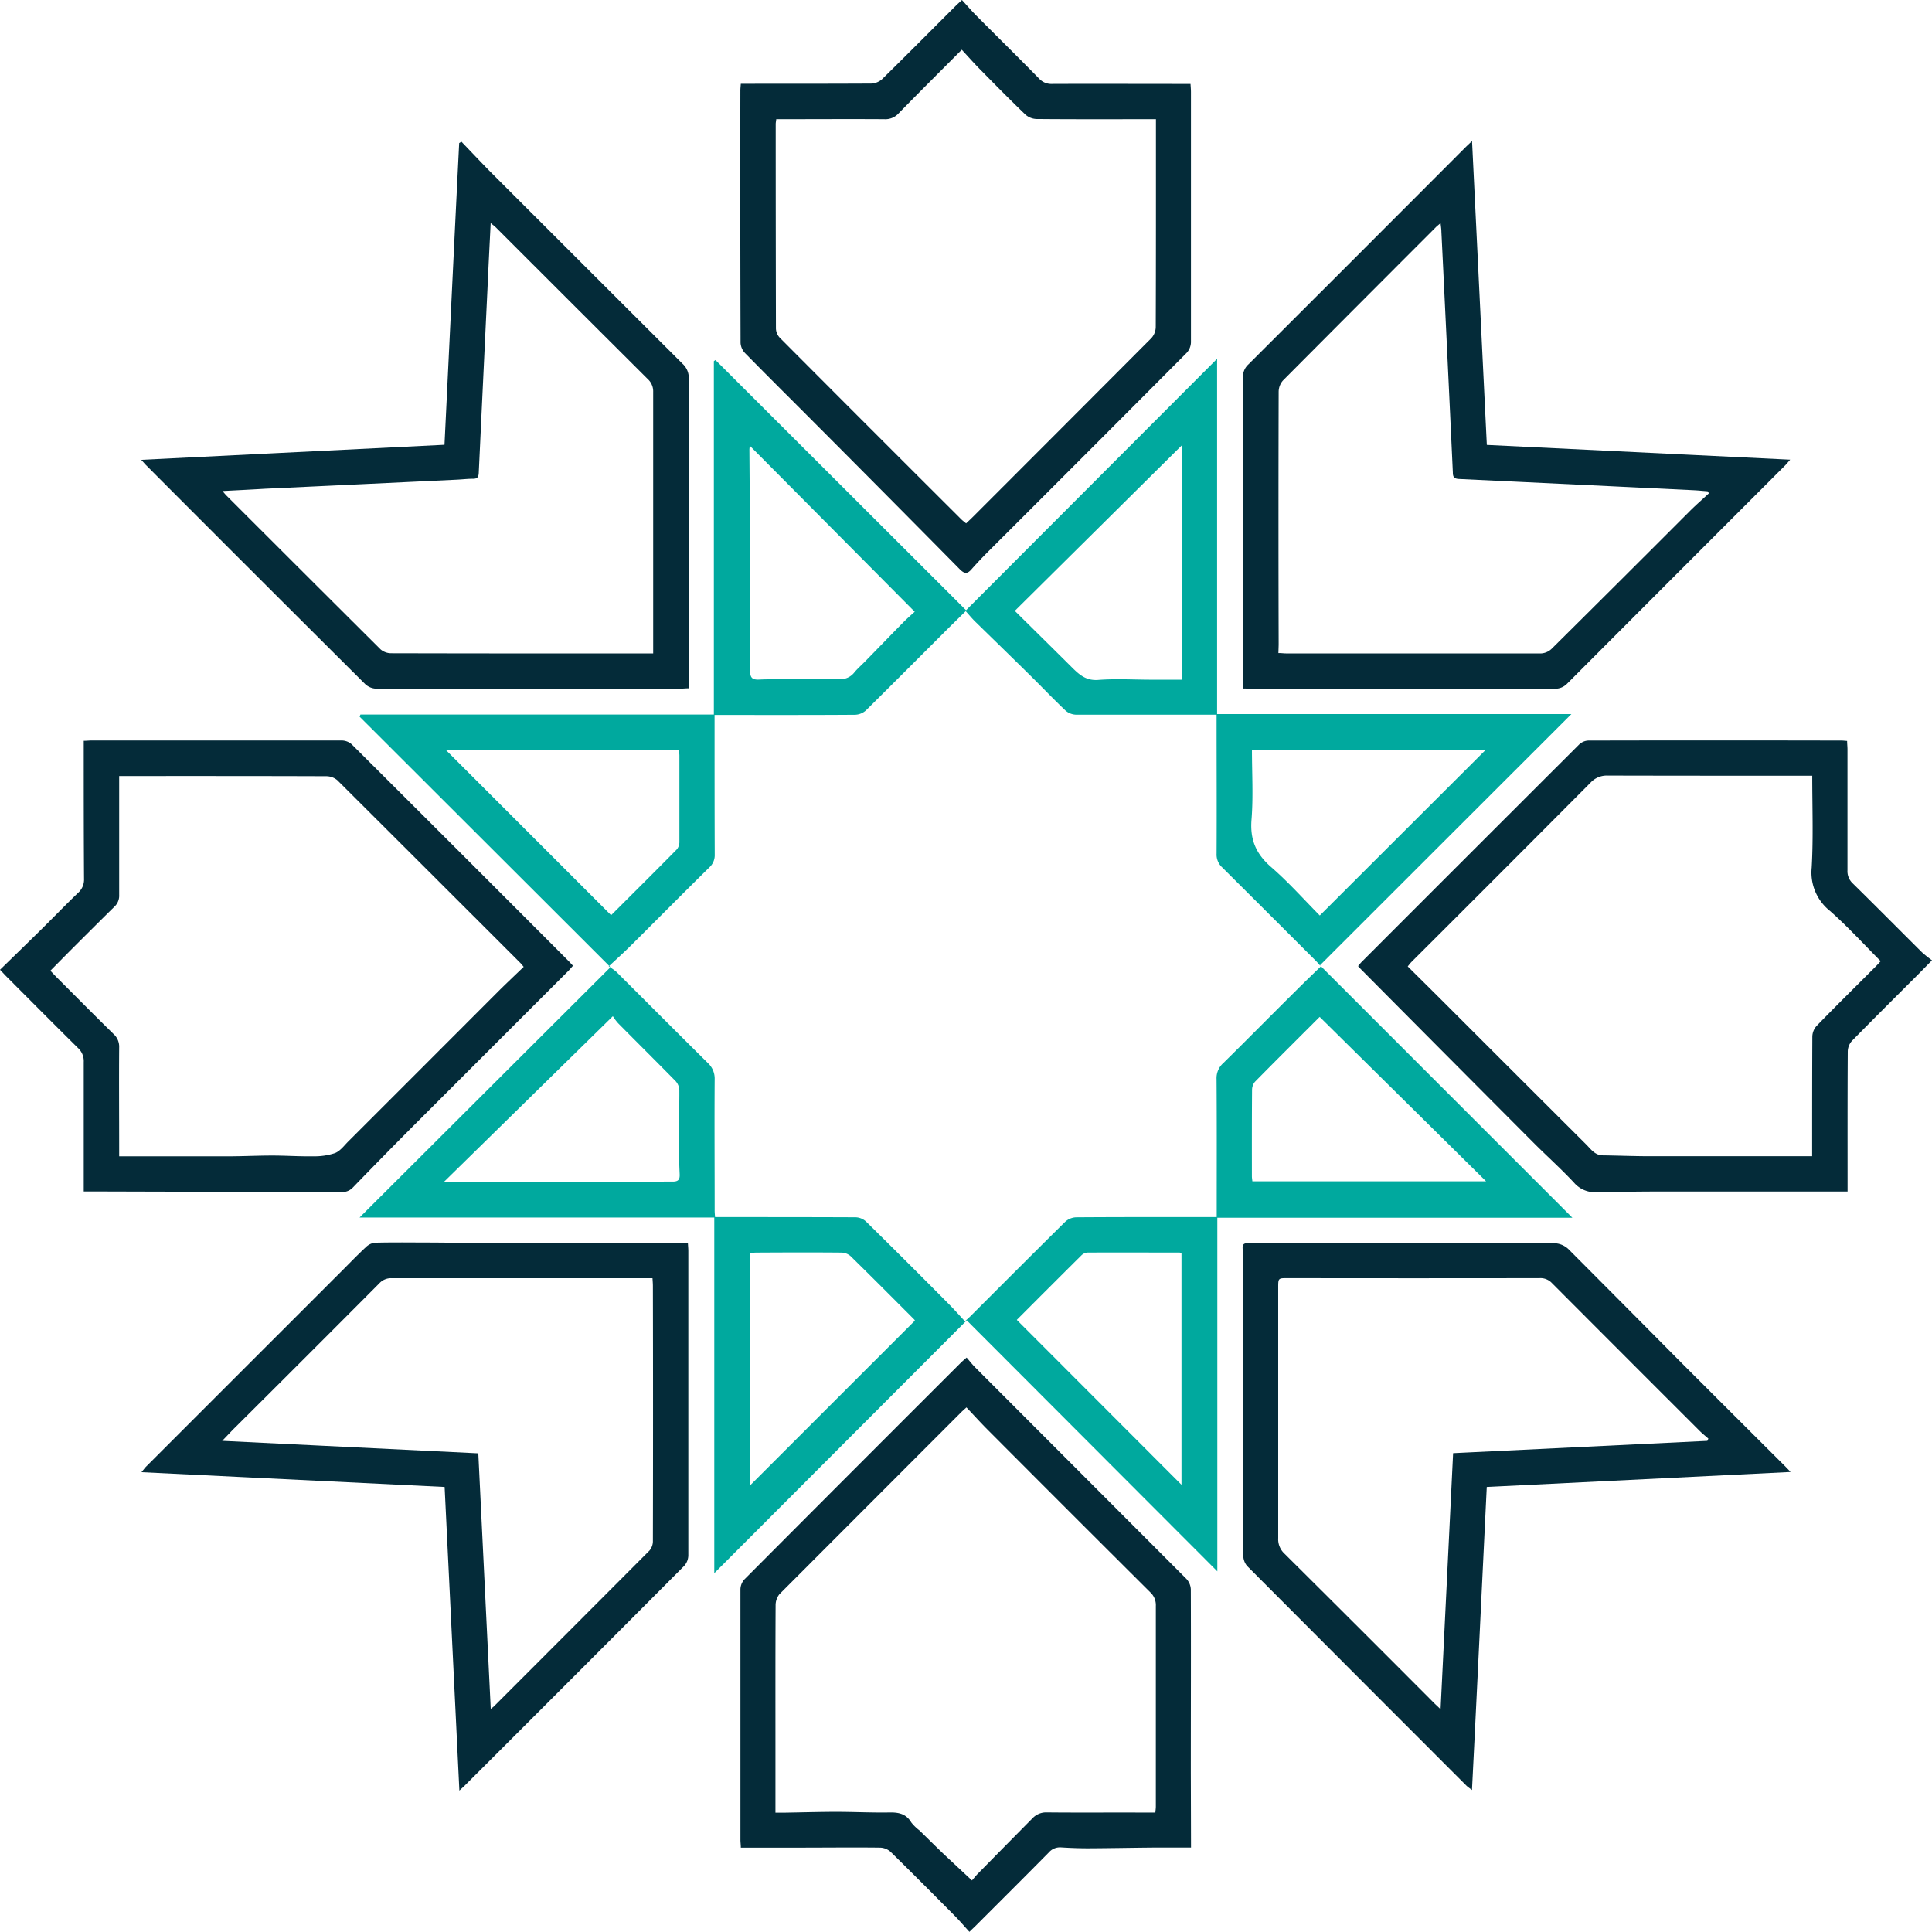 <svg xmlns="http://www.w3.org/2000/svg" viewBox="0 0 599.82 599.78"><defs><style>.cls-1{fill:#00a99e;}.cls-2{fill:#042b39;}</style></defs><g id="Layer_2" data-name="Layer 2"><g id="Layer_1-2" data-name="Layer 1"><path class="cls-1" d="M488.17,378.06H377.94V487.85l-77.8-77.92-78.38,78.49V378H111.63l77.9-77.72-77.89-77.79.27-.65H221.63V112.13l.5-.35,77.8,77.67c25.86-25.91,51.69-51.77,77.94-78.06v110.3h110l-78.06,78ZM222,377.86h2.55c13.69,0,27.39,0,41.08.06a5.1,5.1,0,0,1,3.21,1.29q12.93,12.72,25.67,25.59c1.74,1.74,3.36,3.59,5.07,5.42.85-.79,1.29-1.17,1.7-1.57,9.79-9.79,19.56-19.59,29.41-29.31a5.3,5.3,0,0,1,3.38-1.41c13.62-.1,27.24-.07,40.86-.07h2.82v-2.63c0-13.4.05-26.8-.05-40.2a6.25,6.25,0,0,1,2.11-5c7.57-7.44,15-15,22.56-22.48,2.52-2.52,5.1-5,7.72-7.52-.71-.78-1.12-1.28-1.58-1.74q-14.52-14.52-29.07-29a5.4,5.4,0,0,1-1.73-4.24c.07-13.47,0-26.94,0-40.42v-2.75h-2.9c-13.62,0-27.24,0-40.86,0a5.19,5.19,0,0,1-3.2-1.33c-3.65-3.47-7.13-7.12-10.71-10.66-5.77-5.7-11.59-11.35-17.37-17-1-1-1.89-2.09-2.85-3.15-2.47,2.44-4.72,4.62-6.93,6.84-8,8-16,16-24,23.93a5.34,5.34,0,0,1-3.39,1.4c-13.62.1-27.24.06-40.86.06h-2.79v2.87c0,13.48,0,26.95.05,40.43a5.14,5.14,0,0,1-1.64,4c-8.14,8-16.18,16.13-24.28,24.18-2.11,2.1-4.33,4.09-7,6.59a20.16,20.16,0,0,1,2.28,1.58c9.49,9.45,18.94,18.95,28.47,28.37a6.59,6.59,0,0,1,2.15,5.16c-.09,13.47,0,26.95,0,40.42C221.86,376.26,221.94,377,222,377.86Zm187.75-93.63,51.47-51.39H388.69c0,7.34.43,14.54-.14,21.66-.49,6.18,1.39,10.57,6,14.61C400,273.83,404.85,279.29,409.74,284.23ZM138.38,232.79l51.32,51.32c-.15.06,0,0,.11-.05,6.79-6.77,13.59-13.52,20.32-20.35a3.62,3.62,0,0,0,.8-2.35c0-8.93,0-17.87,0-26.8,0-.55-.12-1.11-.19-1.77Zm94.4,228.47L284.05,410a1.38,1.38,0,0,0-.25-.38c-6.57-6.57-13.12-13.17-19.76-19.67a4.51,4.51,0,0,0-2.88-1.06c-8.71-.08-17.42-.05-26.13,0-.71,0-1.42.07-2.25.12Zm82.9-51.48q25.74,25.77,51.13,51.19v-71.9a2.31,2.31,0,0,0-.59-.19c-9.51,0-19-.05-28.54,0a3,3,0,0,0-1.89.82C329,396.43,322.23,403.22,315.68,409.78Zm51.19-271.47-51.81,51.34c6,5.93,11.83,11.67,17.64,17.45,2.27,2.26,4.39,4.25,8.17,4,5.42-.43,10.91-.09,16.37-.08h9.63Zm42.89,177.44c.13-.1-.12,0-.32.23-6.62,6.62-13.27,13.22-19.83,19.89a4,4,0,0,0-.89,2.52c-.07,8.93-.06,17.86-.05,26.79,0,.55.11,1.11.15,1.58h72.57Zm-219.49-.26L137.76,367h9.9c9.13,0,18.26,0,27.39,0,11.26,0,22.52-.16,33.78-.16,1.79,0,2.26-.64,2.18-2.33-.18-4-.29-8-.29-12.06,0-4.67.23-9.35.19-14a4.47,4.47,0,0,0-1.18-2.83c-5.89-6-11.88-11.93-17.8-17.92A15.31,15.31,0,0,1,190.27,315.49Zm42.48-177.14c0,.49-.09.89-.09,1.3.08,11.4.18,22.79.22,34.19s.07,22.95,0,34.42c0,2.22.74,2.81,2.78,2.72,3.12-.14,6.25-.11,9.38-.11,5.24,0,10.49-.05,15.73,0a5.47,5.47,0,0,0,4.52-2.16c1-1.2,2.24-2.27,3.35-3.41,3.93-4,7.84-8.07,11.79-12.08,1.24-1.26,2.6-2.42,3.56-3.3Z"/><path class="cls-2" d="M142.62,555.91c-1.54-31.72-3.05-62.83-4.58-94.26l-94.11-4.59c.64-.78,1-1.28,1.4-1.7l60.86-60.85c2.48-2.47,4.9-5,7.46-7.37a4.78,4.78,0,0,1,2.8-1.32c5-.13,9.93-.08,14.9-.06,6.35,0,12.7.13,19.05.14q30.53,0,61,.05h2.17c.05.93.13,1.7.13,2.47q0,47.24,0,94.46a5,5,0,0,1-1.24,3.23q-33.85,34-67.83,67.91C144.14,554.53,143.6,555,142.62,555.91Zm9.74-25.37a12.49,12.49,0,0,0,1-.78q24.15-24.15,48.25-48.33a4.47,4.47,0,0,0,1.09-2.88q.09-39.65,0-79.29c0-.77-.07-1.53-.12-2.42H185.1q-31.74,0-63.47,0a4.9,4.9,0,0,0-3.83,1.56q-22.39,22.49-44.88,44.86c-1.22,1.21-2.38,2.47-3.93,4.07l79.51,3.88C149.79,477.68,151.06,503.89,152.36,530.54Z"/><path class="cls-2" d="M461.59,461.65c-1.53,31.39-3,62.51-4.59,94.09-.77-.6-1.28-.92-1.7-1.33q-34.08-34.08-68.1-68.21A5.06,5.06,0,0,1,386,483q-.09-42.84-.05-85.67c0-3.28,0-6.57-.16-9.84-.05-1.42.69-1.52,1.77-1.52q7.37,0,14.72,0c9.64-.05,19.28-.13,28.92-.14,7.08,0,14.17.13,21.25.15,9.87,0,19.75.11,29.62,0a6.7,6.7,0,0,1,5.2,2.16q16.95,17,33.86,34.06Q537.5,438.58,554,455c.5.51,1,1,1.9,2Zm68.48-14.31.32-.7c-.93-.82-1.9-1.59-2.78-2.47q-22.92-22.89-45.8-45.83a4.87,4.87,0,0,0-3.84-1.52q-39.11.06-78.21,0c-2.92,0-2.92,0-2.92,2.94q0,38.9,0,77.78a6.09,6.09,0,0,0,1.94,4.81q23.29,23.14,46.47,46.4c.53.54,1.09,1,2,1.93,1.32-26.84,2.6-53.1,3.89-79.52Z"/><path class="cls-2" d="M385.9,213.75V209q0-45.91,0-91.84a5.13,5.13,0,0,1,1.66-4q33.66-33.59,67.24-67.25c.59-.6,1.21-1.16,2.22-2.12,1.55,31.77,3.06,63,4.59,94.34l94.18,4.58c-.69.79-1.06,1.29-1.5,1.72l-16,16q-25.85,25.86-51.66,51.73a5.14,5.14,0,0,1-4,1.66q-46.59-.08-93.16,0Zm11-11c1,0,1.68.11,2.33.11q39.65,0,79.31,0a5.13,5.13,0,0,0,3.18-1.42q21.52-21.34,42.94-42.8c1.9-1.89,3.93-3.66,5.9-5.48-.13-.21-.26-.42-.38-.63-1.5-.12-3-.27-4.5-.34q-36.31-1.75-72.62-3.48c-1.49-.06-2-.51-2-2q-1.73-37.41-3.56-74.82c0-.75-.14-1.5-.25-2.62-.78.68-1.23,1-1.63,1.44q-23.68,23.69-47.31,47.43a5.37,5.37,0,0,0-1.33,3.43q-.11,39.33,0,78.65Z"/><path class="cls-2" d="M143.27,44c2.88,3,5.71,6,8.64,9q30,30,60,59.94a5.88,5.88,0,0,1,1.93,4.57q-.09,46.47,0,92.94v3.24c-1,0-1.9.12-2.75.12q-47.13,0-94.26,0a5.3,5.3,0,0,1-3.41-1.38q-34.09-33.93-68.06-68c-.4-.4-.76-.84-1.5-1.67L138,138.09c1.53-31.41,3-62.54,4.56-93.67ZM69.07,152.45c.65.75.92,1.09,1.22,1.39q23.91,23.91,47.87,47.77a5.08,5.08,0,0,0,3.28,1.2q39.32.09,78.63.05h2.72v-2.54q0-39.31,0-78.63a5.15,5.15,0,0,0-1.68-4q-23.56-23.48-47.07-47c-.43-.43-.94-.79-1.7-1.43-.36,7.12-.7,13.81-1,20.51q-1.36,28.52-2.7,57c-.06,1.23-.34,1.88-1.74,1.87-1.68,0-3.36.2-5,.28q-29.82,1.43-59.65,2.82C78,152,73.76,152.2,69.07,152.45Z"/><path class="cls-2" d="M573.61,369.92h-2.48q-27.68,0-55.35,0c-6.65,0-13.29.11-19.94.2a8.56,8.56,0,0,1-7-2.76c-4.07-4.4-8.56-8.39-12.79-12.64q-26.81-26.9-53.57-53.85c-.26-.26-.49-.53-.85-.92.38-.45.71-.9,1.1-1.29q33.75-33.78,67.55-67.53a4.43,4.43,0,0,1,2.83-1.21q39.3-.09,78.62,0c.51,0,1,.07,1.74.12,0,.91.11,1.76.11,2.61,0,12.51,0,25,0,37.55a5.14,5.14,0,0,0,1.62,4.05c7.21,7.08,14.31,14.26,21.48,21.38a35.86,35.86,0,0,0,3.14,2.51c-1.6,1.63-2.75,2.82-3.92,4-7,7-14,13.95-20.92,21a5.09,5.09,0,0,0-1.31,3.22c-.09,13.54-.06,27.08-.06,40.63Zm-11-129.08h-2.85c-20.21,0-40.41,0-60.62-.05a6.84,6.84,0,0,0-5.35,2.22q-27.72,27.87-55.55,55.62c-.39.39-.72.85-1.19,1.41,4.15,4.12,8.21,8.13,12.24,12.16q21.57,21.58,43.18,43.13c1.42,1.41,2.67,3.34,5.13,3.37,4.74.06,9.49.26,14.23.27,16,0,31.92,0,47.88,0h2.9v-2.77c0-11.5,0-23,.06-34.48a5.14,5.14,0,0,1,1.33-3.22c6-6.18,12.17-12.25,18.27-18.36.55-.55,1.06-1.13,1.62-1.73-5.35-5.36-10.29-10.8-15.77-15.62a15.21,15.21,0,0,1-5.65-13.44C563,260,562.64,250.61,562.64,240.84Z"/><path class="cls-2" d="M0,301.08c4.24-4.14,8.33-8.1,12.39-12.1s7.82-7.91,11.83-11.76a5.5,5.5,0,0,0,1.87-4.39C26,259.43,26,246,26,232.64V230c.89,0,1.67-.1,2.44-.1q38.86,0,77.75,0a4.8,4.8,0,0,1,3,1.18q33.67,33.55,67.26,67.21c.46.46.89.95,1.44,1.54-.47.53-.86,1-1.31,1.48q-23.44,23.44-46.9,46.89-10.14,10.16-20.12,20.48a4.55,4.55,0,0,1-3.89,1.38c-3.28-.14-6.57,0-9.86,0q-33.58-.06-67.16-.16H26v-2.77c0-12.44,0-24.89,0-37.34a5.53,5.53,0,0,0-1.77-4.41C16.77,318,9.36,310.54,1.91,303.08,1.4,302.57.91,302,0,301.08ZM37,359h3c10.18,0,20.36,0,30.54,0,4.68,0,9.36-.24,14-.24,4.24,0,8.48.31,12.71.23a19.91,19.91,0,0,0,6.77-1c1.59-.63,2.8-2.29,4.08-3.58q23.31-23.29,46.58-46.6c2.58-2.57,5.24-5.06,7.91-7.64-.55-.64-.81-1-1.11-1.28q-28.35-28.35-56.74-56.65a5.35,5.35,0,0,0-3.46-1.25c-20.58-.08-41.16-.06-61.74-.06H37v2.64c0,11.42,0,22.85,0,34.27a4.66,4.66,0,0,1-1.49,3.67c-4,3.93-8,7.93-12,11.92-2.62,2.61-5.21,5.25-7.87,7.94.8.83,1.39,1.48,2,2.09,5.85,5.85,11.67,11.74,17.58,17.53a5.28,5.28,0,0,1,1.78,4.19c-.08,10.4,0,20.8,0,31.2Z"/><path class="cls-2" d="M230,26h3.13c12.45,0,24.89,0,37.34-.06a5.4,5.4,0,0,0,3.4-1.38C281.5,17.09,289,9.5,296.59,1.94c.55-.55,1.14-1.07,2.06-1.94,1.6,1.73,3,3.39,4.56,4.94,6.45,6.49,13,12.92,19.38,19.44a5.14,5.14,0,0,0,4,1.67c13.47-.06,26.94,0,40.41,0h2.62c.05.95.13,1.72.13,2.49q0,38.88,0,77.76a5.06,5.06,0,0,1-1.3,3.22q-30.6,30.75-61.31,61.38c-1.91,1.91-3.78,3.86-5.56,5.89-1.28,1.46-2.19,1.33-3.54,0q-22.36-22.65-44.85-45.19c-7.28-7.31-14.62-14.57-21.85-21.94a5.05,5.05,0,0,1-1.42-3.17q-.12-39.11-.06-78.2C229.85,27.58,229.93,26.94,230,26Zm11,11c-.07.67-.17,1.09-.17,1.51q0,31.74.07,63.49a4.41,4.41,0,0,0,1.19,2.85q28.11,28.23,56.34,56.36c.44.45,1,.82,1.51,1.28.69-.66,1.28-1.19,1.85-1.76q27.87-27.86,55.7-55.78a5.29,5.29,0,0,0,1.33-3.42c.08-20.65.06-41.3.06-61.95V37H356c-11.42,0-22.85.05-34.27-.06a5.44,5.44,0,0,1-3.4-1.39c-4.69-4.51-9.27-9.15-13.84-13.8-2-2-3.85-4.12-5.89-6.31-6.86,6.88-13.29,13.27-19.63,19.77A5.54,5.54,0,0,1,274.56,37C263.44,36.93,252.31,37,241,37Z"/><path class="cls-2" d="M369.77,573.61c-4.15,0-8,0-11.88,0-6.71.06-13.41.2-20.11.23-2.77,0-5.55-.11-8.32-.28a4.56,4.56,0,0,0-3.84,1.57c-7.51,7.61-15.09,15.15-22.65,22.71-.51.51-1.05,1-2,1.93-1.55-1.68-3-3.4-4.58-5-6.6-6.65-13.21-13.3-19.91-19.86a5.12,5.12,0,0,0-3.22-1.28c-8.35-.1-16.69,0-25,0H230c0-.86-.12-1.63-.12-2.4q0-38.88,0-77.77a4.78,4.78,0,0,1,1.18-3.06q33.63-33.76,67.36-67.43c.41-.4.86-.76,1.69-1.49.94,1.09,1.78,2.18,2.75,3.15q32.76,32.79,65.5,65.58a5.11,5.11,0,0,1,1.35,3.2c.07,19,0,37.93,0,56.9Zm-68,10.2c.49-.57,1.13-1.38,1.84-2.11q8.42-8.57,16.88-17.12a5.79,5.79,0,0,1,4.43-1.89c10.4.11,20.79,0,31.19.06h2.59c.07-.84.15-1.35.15-1.85q0-16.44,0-32.88c0-9.81,0-19.62,0-29.43a5.4,5.4,0,0,0-1.72-4.23q-25.21-25.1-50.32-50.29c-2.31-2.31-4.51-4.74-6.76-7.12-.75.68-1.09,1-1.4,1.27Q270.33,466.56,242,494.93a5.46,5.46,0,0,0-1.2,3.5c-.08,14.94-.05,29.87-.05,44.81,0,2.25,0,4.5,0,6.75,0,4.16,0,8.32,0,12.78,1.21,0,2.15,0,3.08,0,5.26-.08,10.52-.25,15.79-.25,5.54,0,11.08.29,16.61.19,2.86-.05,5.14.47,6.7,3.11a13.8,13.8,0,0,0,2.5,2.44c2.45,2.38,4.87,4.8,7.34,7.16C295.64,578.13,298.54,580.8,301.75,583.81Z"/></g></g></svg>